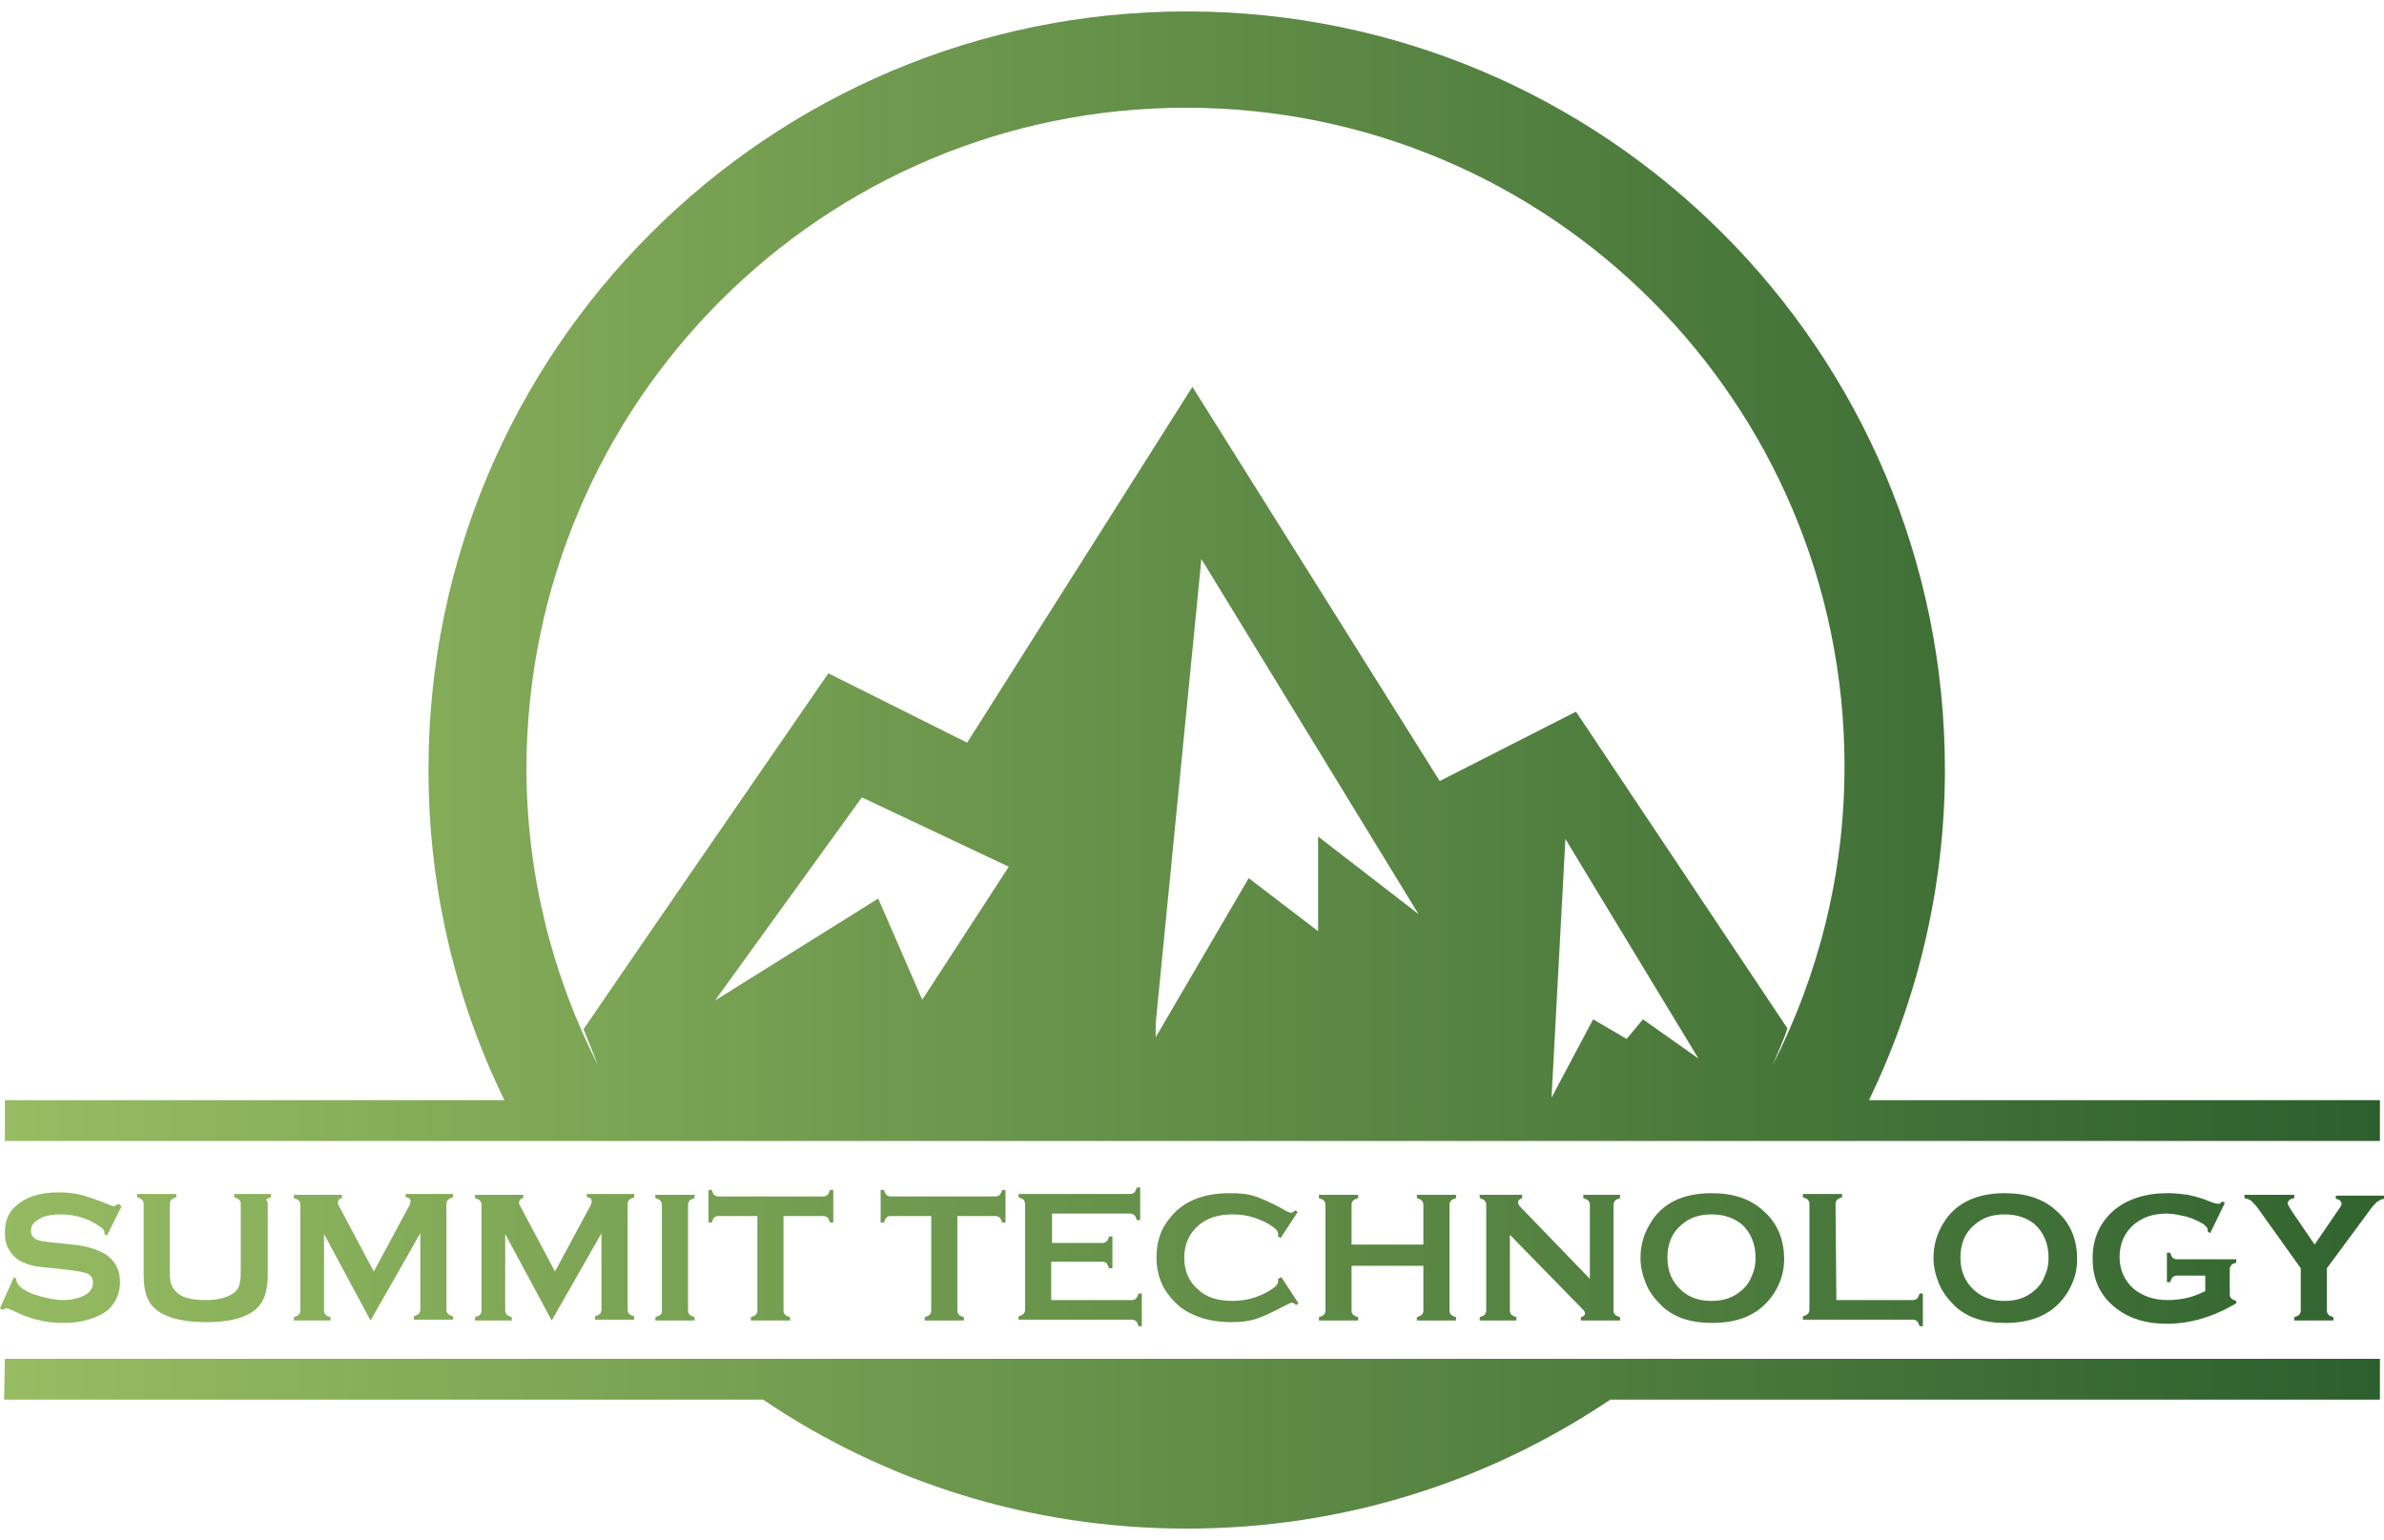 <?xml version="1.0" encoding="UTF-8"?>
<svg data-bbox="0 1.4 292.1 185.9" viewBox="0 0 292.1 188.7" xmlns="http://www.w3.org/2000/svg" data-type="ugc">
    <g>
        <linearGradient gradientTransform="translate(0 -862)" y2="1016.084" x2="307.53" y1="1016.084" x1="-5.758" gradientUnits="userSpaceOnUse" id="1ba7a1e4-ae1e-4f37-8d81-d44b287bf05f">
            <stop offset="0" stop-color="#97bc62"/>
            <stop offset="1" stop-color="#2c5f2d"/>
        </linearGradient>
        <path d="m14.9 147.8-1.8 3.6-.3-.2v-.2c0-.3-.2-.5-.7-.8-1.3-.9-2.9-1.4-4.7-1.4-.8 0-1.5.1-2.1.3-.4.2-.8.4-1.1.7s-.4.6-.4 1c0 .6.3 1 1 1.2.4.1 1.1.2 2.3.3l1.8.2c1 .1 1.9.3 2.5.5s1.2.5 1.7.8c.5.4.9.8 1.2 1.4.3.6.4 1.2.4 1.9 0 1.1-.3 2-1 2.9-.6.8-1.6 1.3-2.9 1.7-1 .3-2 .4-3.2.4-2 0-4-.5-6-1.5-.4-.2-.7-.3-.8-.3s-.3.1-.5.2l-.3-.2 1.7-3.8.3.2v.1c0 .3.2.6.5.9.5.4 1.2.8 2.3 1.1s2 .5 2.9.5c1 0 1.8-.2 2.5-.5.4-.2.7-.4.9-.7s.3-.6.3-1c0-.5-.3-.9-.8-1.1-.4-.1-1.2-.3-2.3-.4l-1.7-.2c-1.2-.1-2-.2-2.5-.3s-1-.3-1.4-.5c-.7-.3-1.2-.8-1.6-1.5-.4-.6-.5-1.3-.5-2.1 0-1.3.4-2.4 1.3-3.2 1.2-1.1 2.9-1.7 5.3-1.7 1 0 1.9.1 2.7.3s1.9.6 3.2 1.1c.4.2.7.3.8.3.2 0 .3-.1.6-.3l.4.3z" fill="url(#1ba7a1e4-ae1e-4f37-8d81-d44b287bf05f)"/>
        <linearGradient gradientTransform="translate(0 -862)" y2="1016.134" x2="307.53" y1="1016.134" x1="-5.758" gradientUnits="userSpaceOnUse" id="2188c903-e97e-408c-b7a8-8233e83ccdf2">
            <stop offset="0" stop-color="#97bc62"/>
            <stop offset="1" stop-color="#2c5f2d"/>
        </linearGradient>
        <path d="M32.8 147.6v8.6c0 1.6-.3 2.8-.9 3.6-1.1 1.5-3.3 2.2-6.7 2.2-2.4 0-4.3-.4-5.6-1.2-.8-.5-1.3-1.1-1.6-1.9-.3-.8-.4-1.7-.4-2.8v-8.6c0-.2-.1-.4-.2-.5s-.3-.2-.6-.3v-.4h4.8v.4c-.3.1-.5.2-.6.3s-.2.3-.2.5v7.6c0 .9 0 1.5.1 2 .1.4.3.8.6 1.1.7.8 1.9 1.1 3.7 1.1 1.7 0 3-.4 3.7-1.1.3-.3.4-.6.5-1.1.1-.4.1-1.1.1-2v-7.6c0-.2-.1-.4-.2-.5-.1-.1-.3-.2-.6-.3v-.4h4.5v.4c-.3.1-.5.2-.6.3.2.2.2.4.2.6z" fill="url(#2188c903-e97e-408c-b7a8-8233e83ccdf2)"/>
        <linearGradient gradientTransform="translate(0 -862)" y2="1016.034" x2="307.53" y1="1016.034" x1="-5.758" gradientUnits="userSpaceOnUse" id="f0b69b05-5631-4436-938d-93995f2f869f">
            <stop offset="0" stop-color="#97bc62"/>
            <stop offset="1" stop-color="#2c5f2d"/>
        </linearGradient>
        <path d="m45.4 161.8-5.7-10.6v9.4c0 .2.1.4.2.5.1.1.3.2.6.3v.4H36v-.4c.3-.1.5-.2.6-.3s.2-.3.2-.5v-13c0-.2-.1-.4-.2-.5-.1-.1-.3-.2-.6-.3v-.4h5.9v.4c-.4.1-.5.3-.5.6 0 .2.1.3.2.5l4.2 7.9L50 148c.2-.3.3-.6.3-.8 0-.3-.2-.5-.6-.5v-.4h5.8v.4c-.3.1-.5.2-.6.3s-.2.3-.2.5v13c0 .2.1.4.2.5s.3.2.6.3v.4h-4.8v-.4c.3-.1.4-.2.6-.3.1-.1.2-.3.2-.5v-9.4l-6.1 10.7z" fill="url(#f0b69b05-5631-4436-938d-93995f2f869f)"/>
        <linearGradient gradientTransform="translate(0 -862)" y2="1016.034" x2="307.53" y1="1016.034" x1="-5.758" gradientUnits="userSpaceOnUse" id="d67d89c4-d736-4cb2-9c7f-115d56e9f24a">
            <stop offset="0" stop-color="#97bc62"/>
            <stop offset="1" stop-color="#2c5f2d"/>
        </linearGradient>
        <path d="m67.6 161.8-5.7-10.6v9.4c0 .2.1.4.2.5s.3.2.6.3v.4h-4.5v-.4c.3-.1.5-.2.6-.3s.2-.3.2-.5v-13c0-.2-.1-.4-.2-.5s-.3-.2-.6-.3v-.4h5.9v.4c-.4.1-.5.3-.5.6 0 .2.1.3.2.5l4.2 7.9 4.2-7.8c.2-.3.3-.6.3-.8 0-.3-.2-.5-.6-.5v-.4h5.8v.4c-.3.1-.5.2-.6.3s-.2.3-.2.5v13c0 .2.1.4.2.5s.3.2.6.3v.4h-4.8v-.4c.3-.1.4-.2.6-.3.1-.1.2-.3.2-.5v-9.4l-6.1 10.7z" fill="url(#d67d89c4-d736-4cb2-9c7f-115d56e9f24a)"/>
        <linearGradient gradientTransform="translate(0 -862)" y2="1016.084" x2="307.53" y1="1016.084" x1="-5.758" gradientUnits="userSpaceOnUse" id="d9f7b424-c238-422f-96eb-6ebc5ab36a89">
            <stop offset="0" stop-color="#97bc62"/>
            <stop offset="1" stop-color="#2c5f2d"/>
        </linearGradient>
        <path d="M81.1 160.6v-13c0-.2-.1-.4-.2-.5s-.3-.2-.6-.3v-.4h4.8v.4c-.3.1-.5.2-.6.3s-.2.3-.2.5v13c0 .2.1.4.2.5s.3.2.6.3v.4h-4.8v-.4c.3-.1.5-.2.6-.3.2-.1.2-.3.2-.5z" fill="url(#d9f7b424-c238-422f-96eb-6ebc5ab36a89)"/>
        <linearGradient gradientTransform="translate(0 -862)" y2="1015.784" x2="307.53" y1="1015.784" x1="-5.758" gradientUnits="userSpaceOnUse" id="59679e3f-d56f-4f69-9fc8-93ad871198ba">
            <stop offset="0" stop-color="#97bc62"/>
            <stop offset="1" stop-color="#2c5f2d"/>
        </linearGradient>
        <path d="M96 149v11.6c0 .2.1.4.2.5s.3.2.6.3v.4H92v-.4c.3-.1.5-.2.6-.3s.2-.3.2-.5V149H88c-.2 0-.4.1-.5.2s-.2.3-.3.6h-.4v-4h.4c.1.3.2.5.3.6s.3.2.5.2h12.9c.2 0 .4-.1.5-.2.1-.1.2-.3.3-.6h.4v4h-.4c-.1-.3-.2-.5-.3-.6s-.3-.2-.5-.2H96z" fill="url(#59679e3f-d56f-4f69-9fc8-93ad871198ba)"/>
        <linearGradient gradientTransform="translate(0 -862)" y2="1015.784" x2="307.53" y1="1015.784" x1="-5.758" gradientUnits="userSpaceOnUse" id="810af82d-e22c-4c79-9ee0-30cf02b7e351">
            <stop offset="0" stop-color="#97bc62"/>
            <stop offset="1" stop-color="#2c5f2d"/>
        </linearGradient>
        <path d="M117.3 149v11.6c0 .2.1.4.2.5s.3.2.6.3v.4h-4.8v-.4c.3-.1.5-.2.6-.3s.2-.3.2-.5V149h-5c-.2 0-.4.1-.5.2s-.2.3-.3.6h-.4v-4h.4c.1.3.2.5.3.6s.3.2.5.2H122c.2 0 .4-.1.5-.2.1-.1.2-.3.3-.6h.4v4h-.4c-.1-.3-.2-.5-.3-.6s-.3-.2-.5-.2h-4.7z" fill="url(#810af82d-e22c-4c79-9ee0-30cf02b7e351)"/>
        <linearGradient gradientTransform="translate(0 -862)" y2="1015.984" x2="307.53" y1="1015.984" x1="-5.758" gradientUnits="userSpaceOnUse" id="ede90750-d5e3-40f4-a6e6-82c1d864ecc3">
            <stop offset="0" stop-color="#97bc62"/>
            <stop offset="1" stop-color="#2c5f2d"/>
        </linearGradient>
        <path d="M128.8 155.1v4.2h9.9c.2 0 .4-.1.5-.2.1-.1.2-.3.3-.6h.4v4h-.4c-.1-.3-.2-.5-.3-.6s-.3-.2-.5-.2h-13.9v-.4c.3-.1.5-.2.6-.3s.2-.3.2-.5v-13c0-.2-.1-.4-.2-.5-.1-.1-.3-.2-.6-.3v-.4h13.7c.2 0 .4-.1.5-.2.1-.1.2-.3.3-.6h.4v4h-.4c-.1-.3-.2-.5-.3-.6s-.3-.2-.5-.2h-9.6v3.6h6.2c.2 0 .4-.1.5-.2.1-.1.2-.3.3-.6h.4v3.9h-.4c-.1-.3-.2-.4-.3-.6-.1-.1-.3-.2-.5-.2h-6.3v.5z" fill="url(#ede90750-d5e3-40f4-a6e6-82c1d864ecc3)"/>
        <linearGradient gradientTransform="translate(0 -862)" y2="1016.084" x2="307.53" y1="1016.084" x1="-5.758" gradientUnits="userSpaceOnUse" id="04d3d746-4363-4796-8c8f-6b8220858192">
            <stop offset="0" stop-color="#97bc62"/>
            <stop offset="1" stop-color="#2c5f2d"/>
        </linearGradient>
        <path d="m157 156.5 2.1 3.2-.3.2c-.2-.2-.4-.3-.5-.3s-.5.2-1.1.5c-1.3.7-2.4 1.2-3.3 1.5-.9.3-1.9.4-3.1.4-2.4 0-4.4-.6-6-1.7-.9-.7-1.6-1.5-2.2-2.5-.6-1.1-.9-2.4-.9-3.7 0-1.9.5-3.5 1.6-4.8 1.6-2.1 4.1-3.1 7.4-3.1 1.2 0 2.3.1 3.1.4.9.3 2 .8 3.3 1.5.6.4 1 .5 1.1.5s.3-.1.5-.3l.3.2-2.1 3.2-.3-.2v-.3c0-.2-.1-.4-.3-.6-.2-.2-.5-.4-1-.7-1.3-.7-2.7-1.1-4.2-1.1-1.8 0-3.1.4-4.2 1.3-1.2 1-1.8 2.4-1.8 4 0 1.7.6 3 1.8 4 1 .9 2.4 1.3 4.2 1.3 1.5 0 2.9-.4 4.2-1.1.5-.3.8-.5 1-.7.2-.2.3-.4.3-.6v-.3l.4-.2z" fill="url(#04d3d746-4363-4796-8c8f-6b8220858192)"/>
        <linearGradient gradientTransform="translate(0 -862)" y2="1016.084" x2="307.53" y1="1016.084" x1="-5.758" gradientUnits="userSpaceOnUse" id="4b5f5293-8e14-4abd-ab85-56a4bc84e701">
            <stop offset="0" stop-color="#97bc62"/>
            <stop offset="1" stop-color="#2c5f2d"/>
        </linearGradient>
        <path d="M174.4 155.1h-8.8v5.5c0 .2.1.4.2.5.1.1.3.2.6.3v.4h-4.8v-.4c.3-.1.5-.2.6-.3s.2-.3.2-.5v-13c0-.2-.1-.4-.2-.5-.1-.1-.3-.2-.6-.3v-.4h4.8v.4c-.3.1-.5.2-.6.3s-.2.3-.2.5v4.9h8.8v-4.9c0-.2-.1-.4-.2-.5-.1-.1-.3-.2-.6-.3v-.4h4.8v.4c-.3.1-.5.2-.6.3s-.2.3-.2.5v13c0 .2.1.4.2.5.1.1.3.2.6.3v.4h-4.8v-.4c.3-.1.4-.2.6-.3.1-.1.2-.3.2-.5v-5.5z" fill="url(#4b5f5293-8e14-4abd-ab85-56a4bc84e701)"/>
        <linearGradient gradientTransform="translate(0 -862)" y2="1016.084" x2="307.53" y1="1016.084" x1="-5.758" gradientUnits="userSpaceOnUse" id="ee7edcfc-a3f7-4c2b-9184-b8aa48a24226">
            <stop offset="0" stop-color="#97bc62"/>
            <stop offset="1" stop-color="#2c5f2d"/>
        </linearGradient>
        <path d="M185 151.3v9.3c0 .2.1.4.2.5s.3.2.6.3v.4h-4.5v-.4c.3-.1.5-.2.6-.3s.2-.3.2-.5v-13c0-.2-.1-.4-.2-.5-.1-.1-.3-.2-.6-.3v-.4h5.2v.4c-.3.1-.5.3-.5.5s.1.4.3.6l8.5 8.8v-9.1c0-.2-.1-.4-.2-.5s-.3-.2-.6-.3v-.4h4.5v.4c-.3.1-.5.2-.6.3s-.2.3-.2.5v13c0 .2.1.4.2.5.1.1.3.2.6.3v.4h-4.8v-.4c.3-.1.5-.2.5-.5 0-.2-.2-.4-.6-.8l-8.6-8.8z" fill="url(#ee7edcfc-a3f7-4c2b-9184-b8aa48a24226)"/>
        <linearGradient gradientTransform="translate(0 -862)" y2="1016.134" x2="307.53" y1="1016.134" x1="-5.758" gradientUnits="userSpaceOnUse" id="5b90f98d-5ad9-4224-bed6-5094cc5b4853">
            <stop offset="0" stop-color="#97bc62"/>
            <stop offset="1" stop-color="#2c5f2d"/>
        </linearGradient>
        <path d="M209.7 146.2c2.7 0 4.8.7 6.4 2.2 1.7 1.5 2.5 3.5 2.5 5.9 0 1.5-.4 2.8-1.2 4.1-1.6 2.5-4.1 3.7-7.6 3.7-2.7 0-4.8-.7-6.3-2.2-.8-.8-1.5-1.7-1.9-2.8-.4-1-.6-2-.6-3 0-1.5.4-2.9 1.2-4.2 1.4-2.4 3.9-3.7 7.5-3.7zm0 2.6c-1.5 0-2.7.4-3.7 1.3-1.2 1-1.7 2.4-1.7 4 0 1.7.6 3 1.7 4 1 .9 2.2 1.3 3.7 1.3s2.7-.4 3.7-1.3c.6-.5 1-1.1 1.3-1.9.3-.7.4-1.4.4-2.1 0-1.7-.6-3.1-1.7-4.1-1-.8-2.2-1.2-3.7-1.2z" fill="url(#5b90f98d-5ad9-4224-bed6-5094cc5b4853)"/>
        <linearGradient gradientTransform="translate(0 -862)" y2="1016.384" x2="307.53" y1="1016.384" x1="-5.758" gradientUnits="userSpaceOnUse" id="d49ca459-7644-48eb-a18a-1e9850a8367d">
            <stop offset="0" stop-color="#97bc62"/>
            <stop offset="1" stop-color="#2c5f2d"/>
        </linearGradient>
        <path d="M225 159.3h9.4c.2 0 .4-.1.5-.2.1-.1.2-.3.3-.6h.4v4h-.4c-.1-.3-.2-.5-.3-.6s-.3-.2-.5-.2h-13.5v-.4c.3-.1.5-.2.6-.3s.2-.3.2-.5v-13c0-.2-.1-.4-.2-.5-.1-.1-.3-.2-.6-.3v-.4h4.8v.4c-.3.1-.5.2-.6.3s-.2.3-.2.5l.1 11.8z" fill="url(#d49ca459-7644-48eb-a18a-1e9850a8367d)"/>
        <linearGradient gradientTransform="translate(0 -862)" y2="1016.134" x2="307.53" y1="1016.134" x1="-5.758" gradientUnits="userSpaceOnUse" id="71d41518-6f64-4763-9bec-74c6a6cf1c25">
            <stop offset="0" stop-color="#97bc62"/>
            <stop offset="1" stop-color="#2c5f2d"/>
        </linearGradient>
        <path d="M245.6 146.2c2.7 0 4.8.7 6.4 2.2 1.7 1.5 2.5 3.5 2.5 5.9 0 1.5-.4 2.8-1.2 4.1-1.6 2.5-4.1 3.7-7.6 3.7-2.7 0-4.8-.7-6.3-2.2-.8-.8-1.5-1.7-1.9-2.8-.4-1-.6-2-.6-3 0-1.5.4-2.9 1.2-4.2 1.4-2.4 4-3.7 7.5-3.7zm0 2.6c-1.5 0-2.7.4-3.7 1.3-1.2 1-1.7 2.4-1.7 4 0 1.7.6 3 1.7 4 1 .9 2.2 1.3 3.7 1.3s2.7-.4 3.7-1.3c.6-.5 1-1.1 1.3-1.9.3-.7.4-1.4.4-2.1 0-1.7-.6-3.1-1.7-4.1-1-.8-2.2-1.2-3.7-1.2z" fill="url(#71d41518-6f64-4763-9bec-74c6a6cf1c25)"/>
        <linearGradient gradientTransform="translate(0 -862)" y2="1016.184" x2="307.53" y1="1016.184" x1="-5.758" gradientUnits="userSpaceOnUse" id="f90bc57e-d1c2-48d6-b884-21ae1f0c2e41">
            <stop offset="0" stop-color="#97bc62"/>
            <stop offset="1" stop-color="#2c5f2d"/>
        </linearGradient>
        <path d="M270.5 156.3h-3.8c-.2 0-.4.1-.5.2-.1.1-.2.3-.3.6h-.4v-3.6h.4c.1.3.2.5.3.6.1.1.3.2.5.2h7.3v.4c-.3.1-.5.2-.6.3s-.2.3-.2.5v3.1c0 .2.1.4.2.5s.3.2.6.3v.3c-2.9 1.7-5.7 2.5-8.5 2.5-2.5 0-4.5-.6-6.1-1.8-2-1.5-3-3.5-3-6.2 0-2.5.9-4.4 2.6-5.9 1.7-1.4 3.9-2.1 6.6-2.1.9 0 1.7.1 2.5.2.8.2 1.7.4 2.6.8.5.2.9.3 1.1.3s.3-.1.5-.3l.3.2-1.8 3.7-.3-.2c0-.2 0-.4-.1-.5l-.4-.4c-.5-.3-1.1-.6-2-.9-.9-.2-1.7-.4-2.5-.4-1.6 0-2.9.4-4 1.3-1.2 1-1.8 2.4-1.8 4s.6 2.9 1.7 3.9c1.1.9 2.5 1.4 4.2 1.4.8 0 1.7-.1 2.5-.3s1.5-.5 2.1-.8v-1.9h.3z" fill="url(#f90bc57e-d1c2-48d6-b884-21ae1f0c2e41)"/>
        <linearGradient gradientTransform="translate(0 -862)" y2="1016.084" x2="307.53" y1="1016.084" x1="-5.758" gradientUnits="userSpaceOnUse" id="3b7dda18-8659-413d-b926-5e1a9acbae1d">
            <stop offset="0" stop-color="#97bc62"/>
            <stop offset="1" stop-color="#2c5f2d"/>
        </linearGradient>
        <path d="M285.1 155.4v5.2c0 .2.1.4.2.5s.3.2.6.3v.4h-4.8v-.4c.3-.1.5-.2.6-.3s.2-.3.2-.5v-5.2l-5-7c-.4-.6-.8-1-1-1.2s-.5-.3-.9-.4v-.4h6.1v.4c-.5.1-.8.3-.8.7 0 .1.2.4.5.9l2.8 4.1 2.8-4.1c.3-.4.5-.7.5-.9s-.1-.3-.2-.4c-.1-.1-.3-.2-.5-.2v-.4h5.9v.4c-.3 0-.6.2-.9.4-.2.2-.6.6-1 1.2l-5.1 6.9z" fill="url(#3b7dda18-8659-413d-b926-5e1a9acbae1d)"/>
        <linearGradient gradientTransform="translate(0 -862)" y2="932.584" x2="291.6" y1="932.584" x1=".6" gradientUnits="userSpaceOnUse" id="a9428937-613b-4fdb-9067-06566d17a7e9">
            <stop offset="0" stop-color="#97bc62"/>
            <stop offset="1" stop-color="#2c5f2d"/>
        </linearGradient>
        <path d="M229 134.8c5.9-12.2 9.3-26 9.3-40.5 0-51.3-41.6-92.9-92.9-92.9S52.5 43 52.5 94.3c0 14.5 3.3 28.2 9.3 40.5H.6v5h291v-5H229zM87.6 122.6l18-24.9 18 8.5-10.6 16.3-5.4-12.4-20 12.5zm54 4.5v-1.7l5.6-56.9 26.6 43.5-12.3-9.5v11.6l-8.5-6.5-11.4 19.5zm48.5 7.4 1.7-31.7 16.3 26.9-6.8-4.8-2 2.4-4.1-2.4-5.1 9.6zM145.3 13.2c44.6 0 80.7 36.1 80.7 80.7 0 13.2-3.2 25.6-8.8 36.6.6-1.5 1.3-2.9 1.8-4.5l-25.9-38.8-16.7 8.5-30.3-48.3L118.5 91l-17-8.5c-10 14.5-20 29-30 43.6l1.8 4.5c-5.6-11-8.8-23.4-8.8-36.6.2-44.7 36.3-80.8 80.8-80.8z" fill="url(#a9428937-613b-4fdb-9067-06566d17a7e9)"/>
        <linearGradient gradientTransform="translate(0 -862)" y2="1038.884" x2="291.6" y1="1038.884" x1=".5" gradientUnits="userSpaceOnUse" id="e2751d1c-1bbf-4fff-b2fe-f59fae24f2dd">
            <stop offset="0" stop-color="#97bc62"/>
            <stop offset="1" stop-color="#2c5f2d"/>
        </linearGradient>
        <path d="M.5 171.5h93c14.8 10 32.6 15.8 51.9 15.8s37-5.8 51.9-15.8h94.3v-5H.6l-.1 5z" fill="url(#e2751d1c-1bbf-4fff-b2fe-f59fae24f2dd)"/>
    </g>
</svg>
